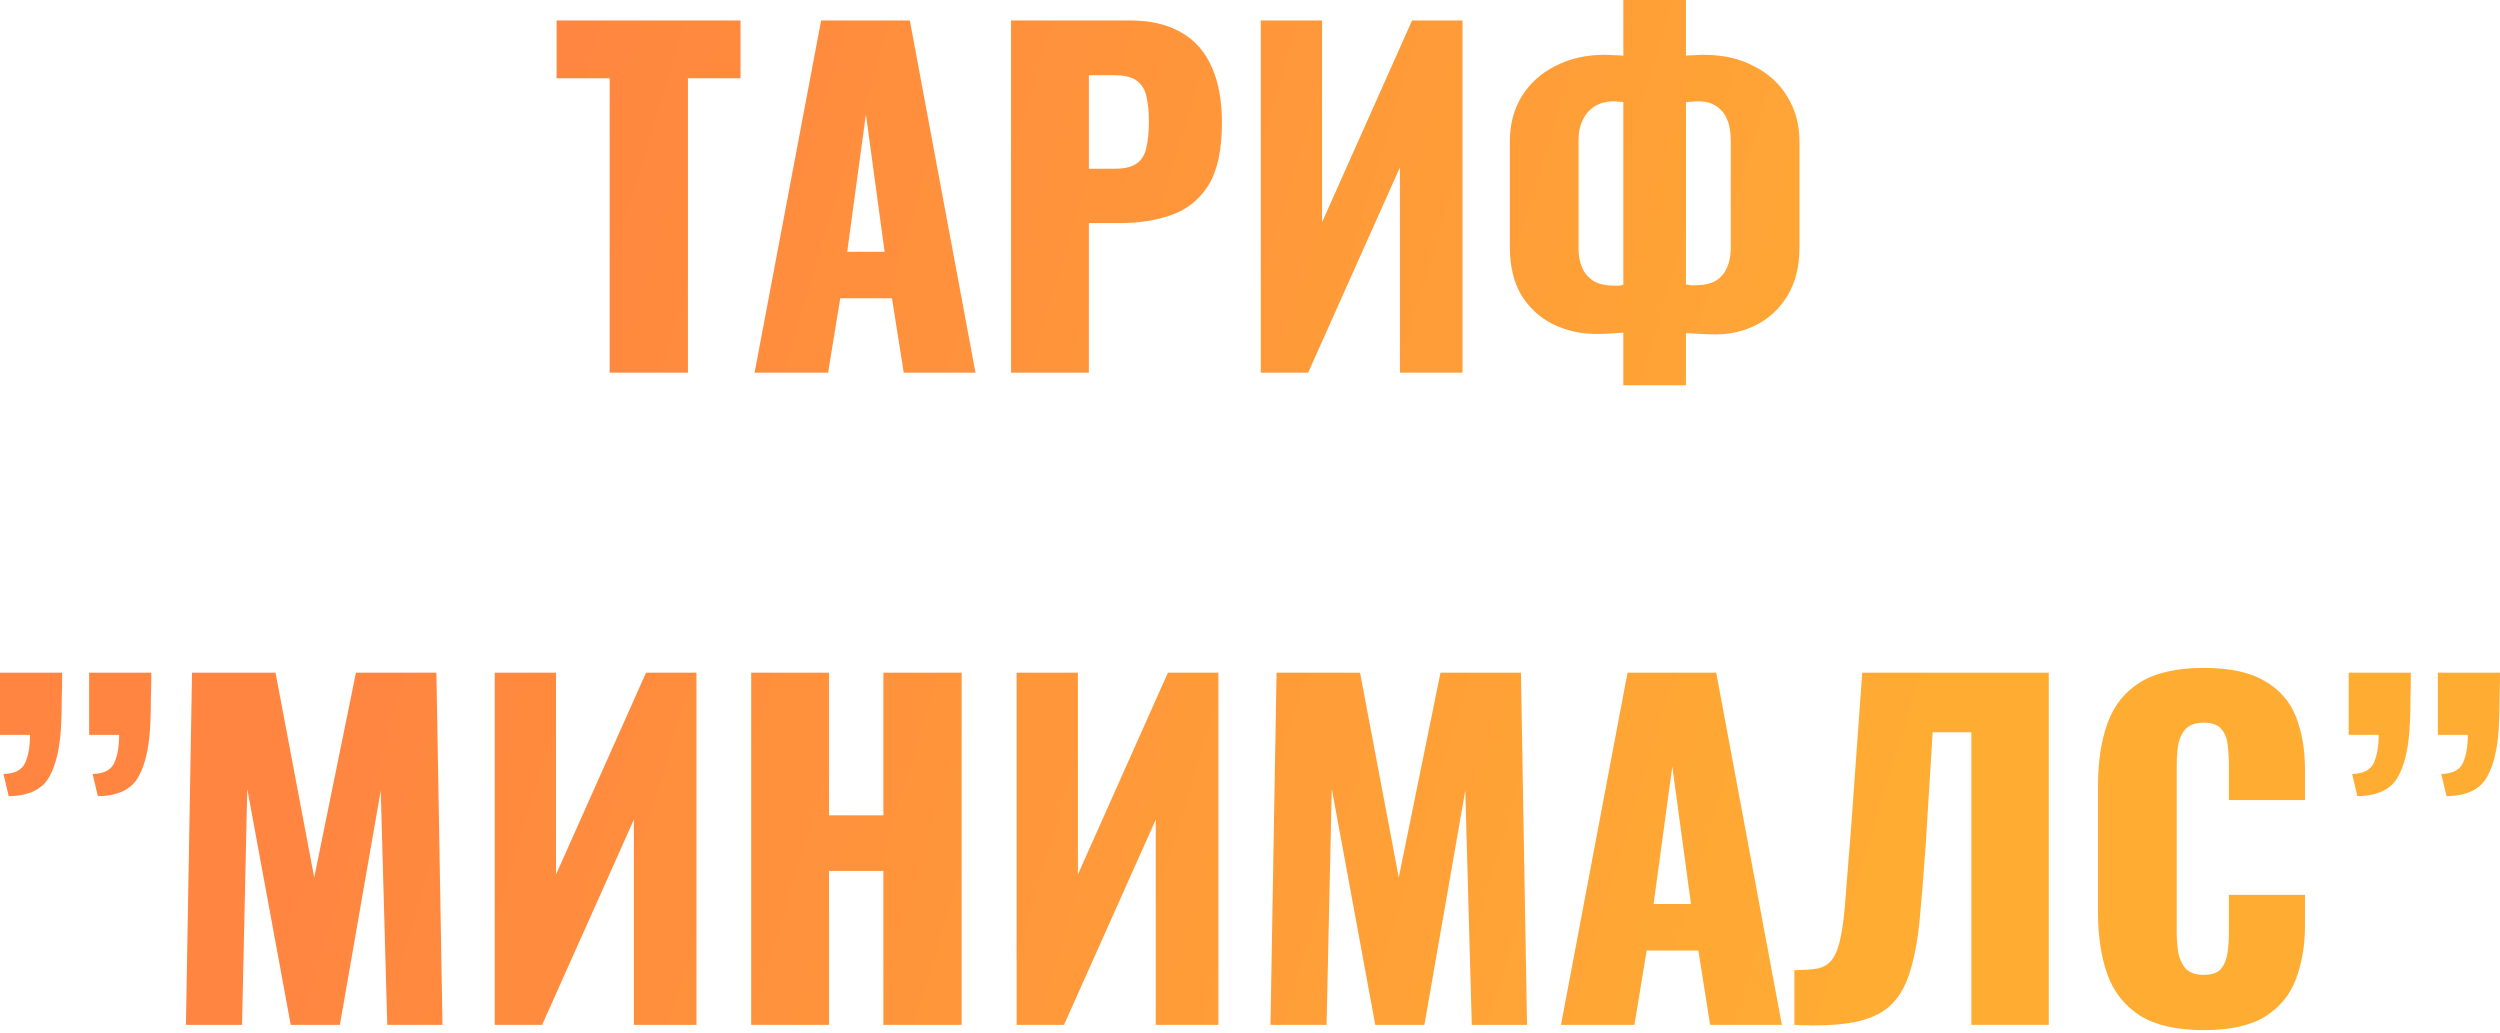 <?xml version="1.0" encoding="UTF-8"?> <svg xmlns="http://www.w3.org/2000/svg" width="506" height="209" viewBox="0 0 506 209" fill="none"> <path d="M123.394 75.424V15.842H112.657V4.136H149.885V15.842H139.236V75.424H123.394ZM152.729 75.424L166.195 4.136H184.149L197.438 75.424H182.916L180.54 60.375H170.067L167.603 75.424H152.729ZM171.475 50.958H179.044L175.26 23.147L171.475 50.958ZM204.636 75.424V4.136H228.574C232.857 4.136 236.378 4.958 239.135 6.601C241.893 8.185 243.947 10.532 245.296 13.642C246.645 16.692 247.32 20.418 247.32 24.819C247.32 30.334 246.411 34.559 244.592 37.492C242.773 40.367 240.309 42.362 237.199 43.477C234.089 44.592 230.598 45.149 226.726 45.149H220.389V75.424H204.636ZM220.389 34.148H225.67C227.606 34.148 229.073 33.796 230.07 33.092C231.068 32.388 231.713 31.331 232.007 29.923C232.359 28.515 232.535 26.726 232.535 24.555C232.535 22.736 232.388 21.152 232.095 19.802C231.86 18.394 231.244 17.279 230.246 16.458C229.249 15.636 227.694 15.226 225.582 15.226H220.389V34.148ZM255.179 75.424V4.136H267.588V44.973L285.806 4.136H296.015V75.424H283.342V33.884L264.772 75.424H255.179ZM328.565 77.977V67.327C327.685 67.386 326.775 67.445 325.837 67.503C324.956 67.562 324.047 67.591 323.108 67.591C319.881 67.591 316.918 66.917 314.219 65.567C311.579 64.218 309.467 62.252 307.883 59.671C306.357 57.03 305.594 53.833 305.594 50.078V28.603C305.594 25.2 306.386 22.178 307.971 19.538C309.613 16.898 311.872 14.844 314.747 13.377C317.681 11.852 321.025 11.089 324.78 11.089C325.426 11.089 326.071 11.119 326.717 11.177C327.421 11.177 328.037 11.207 328.565 11.265V1.09685e-05H341.238V11.265C341.766 11.207 342.324 11.177 342.91 11.177C343.497 11.119 344.113 11.089 344.759 11.089C348.69 11.089 352.093 11.852 354.968 13.377C357.901 14.844 360.16 16.898 361.744 19.538C363.387 22.178 364.209 25.2 364.209 28.603V50.166C364.209 53.921 363.417 57.118 361.833 59.759C360.307 62.34 358.253 64.306 355.672 65.655C353.149 67.005 350.333 67.68 347.223 67.68C346.225 67.68 345.228 67.65 344.231 67.591C343.292 67.533 342.294 67.474 341.238 67.415V77.977H328.565ZM326.805 57.822C327.098 57.822 327.421 57.822 327.773 57.822C328.125 57.764 328.389 57.705 328.565 57.646V20.682C328.33 20.624 328.007 20.594 327.597 20.594C327.245 20.536 326.922 20.506 326.629 20.506C325.162 20.506 323.9 20.829 322.844 21.474C321.788 22.12 320.967 23.029 320.38 24.203C319.793 25.376 319.5 26.784 319.5 28.427V50.342C319.5 51.75 319.735 53.011 320.204 54.126C320.673 55.241 321.436 56.15 322.492 56.854C323.548 57.5 324.986 57.822 326.805 57.822ZM343.086 57.734C344.788 57.734 346.167 57.441 347.223 56.854C348.279 56.209 349.042 55.329 349.511 54.214C350.039 53.099 350.303 51.808 350.303 50.342V28.427C350.303 26.667 350.039 25.2 349.511 24.027C348.983 22.853 348.22 21.973 347.223 21.386C346.284 20.8 345.14 20.506 343.791 20.506C343.321 20.506 342.881 20.536 342.47 20.594C342.06 20.594 341.649 20.624 341.238 20.682V57.558C341.532 57.617 341.825 57.676 342.118 57.734C342.47 57.734 342.793 57.734 343.086 57.734ZM1.76 161.146L0.704 156.657C2.992 156.599 4.459 155.836 5.105 154.369C5.75 152.902 6.073 151.025 6.073 148.736H-5.44548e-05V136.151H12.585C12.585 137.911 12.556 139.613 12.497 141.256C12.497 142.898 12.468 144.453 12.409 145.92C12.233 150.966 11.412 154.75 9.945 157.273C8.537 159.796 5.809 161.087 1.76 161.146ZM19.802 161.146L18.746 156.657C21.034 156.599 22.501 155.836 23.146 154.369C23.792 152.902 24.115 151.025 24.115 148.736H18.042V136.151H30.627C30.627 137.911 30.598 139.613 30.539 141.256C30.539 142.898 30.51 144.453 30.451 145.92C30.275 150.966 29.454 154.75 27.987 157.273C26.579 159.796 23.851 161.087 19.802 161.146ZM37.634 207.439L38.867 136.151H55.764L63.597 177.604L72.046 136.151H88.328L89.56 207.439H78.383L77.063 160.002L68.79 207.439H58.845L50.044 159.65L48.988 207.439H37.634ZM100.13 207.439V136.151H112.54V176.987L130.758 136.151H140.967V207.439H128.293V165.898L109.723 207.439H100.13ZM152.042 207.439V136.151H167.796V165.018H178.797V136.151H194.639V207.439H178.797V176.283H167.796V207.439H152.042ZM205.759 207.439V136.151H218.168V176.987L236.386 136.151H246.596V207.439H233.922V165.898L215.352 207.439H205.759ZM257.143 207.439L258.375 136.151H275.273L283.106 177.604L291.555 136.151H307.836L309.069 207.439H297.891L296.571 160.002L288.298 207.439H278.353L269.552 159.65L268.496 207.439H257.143ZM315.942 207.439L329.408 136.151H347.362L360.651 207.439H346.13L343.753 192.389H333.28L330.816 207.439H315.942ZM334.688 182.972H342.257L338.473 155.161L334.688 182.972ZM363.184 207.439V196.35C365.179 196.35 366.793 196.232 368.025 195.998C369.257 195.704 370.225 195.059 370.929 194.061C371.633 193.064 372.191 191.538 372.601 189.485C373.012 187.431 373.335 184.674 373.569 181.212C373.863 177.75 374.215 173.35 374.626 168.01L376.914 136.151H414.67V207.439H399.004V148.208H391.171L389.763 171.003C389.352 176.87 388.942 181.945 388.531 186.229C388.12 190.453 387.446 194.003 386.507 196.878C385.627 199.753 384.277 202.012 382.458 203.654C380.698 205.239 378.263 206.324 375.154 206.911C372.044 207.498 368.054 207.674 363.184 207.439ZM446.023 208.495C440.625 208.495 436.342 207.527 433.174 205.591C430.064 203.596 427.864 200.838 426.573 197.318C425.282 193.739 424.637 189.544 424.637 184.732V159.034C424.637 154.105 425.282 149.881 426.573 146.36C427.864 142.781 430.064 140.023 433.174 138.087C436.342 136.151 440.625 135.183 446.023 135.183C451.304 135.183 455.411 136.063 458.345 137.823C461.337 139.525 463.449 141.93 464.681 145.04C465.914 148.15 466.53 151.729 466.53 155.777V161.938H451.128V154.809C451.128 153.401 451.04 152.051 450.864 150.761C450.747 149.47 450.336 148.414 449.632 147.592C448.928 146.712 447.725 146.272 446.023 146.272C444.381 146.272 443.148 146.712 442.327 147.592C441.564 148.472 441.066 149.587 440.831 150.937C440.655 152.227 440.567 153.606 440.567 155.073V188.605C440.567 190.189 440.684 191.656 440.919 193.005C441.212 194.296 441.74 195.352 442.503 196.174C443.324 196.936 444.498 197.318 446.023 197.318C447.666 197.318 448.84 196.907 449.544 196.086C450.248 195.205 450.688 194.091 450.864 192.741C451.04 191.392 451.128 190.013 451.128 188.605V181.124H466.53V187.285C466.53 191.333 465.914 194.971 464.681 198.198C463.508 201.366 461.425 203.889 458.433 205.767C455.499 207.586 451.363 208.495 446.023 208.495ZM477.133 161.146L476.077 156.657C478.365 156.599 479.832 155.836 480.477 154.369C481.123 152.902 481.445 151.025 481.445 148.736H475.373V136.151H487.958C487.958 137.911 487.929 139.613 487.87 141.256C487.87 142.898 487.841 144.453 487.782 145.92C487.606 150.966 486.784 154.75 485.318 157.273C483.909 159.796 481.181 161.087 477.133 161.146ZM495.175 161.146L494.119 156.657C496.407 156.599 497.874 155.836 498.519 154.369C499.165 152.902 499.487 151.025 499.487 148.736H493.415V136.151H506C506 137.911 505.971 139.613 505.912 141.256C505.912 142.898 505.883 144.453 505.824 145.92C505.648 150.966 504.826 154.75 503.36 157.273C501.951 159.796 499.223 161.087 495.175 161.146Z" fill="url(#paint0_linear_511_270)"></path> <defs> <linearGradient id="paint0_linear_511_270" x1="119.49" y1="-28.587" x2="456.1" y2="72.826" gradientUnits="userSpaceOnUse"> <stop stop-color="#FF8540"></stop> <stop offset="0.88" stop-color="#FFAC33"></stop> </linearGradient> </defs> </svg> 
